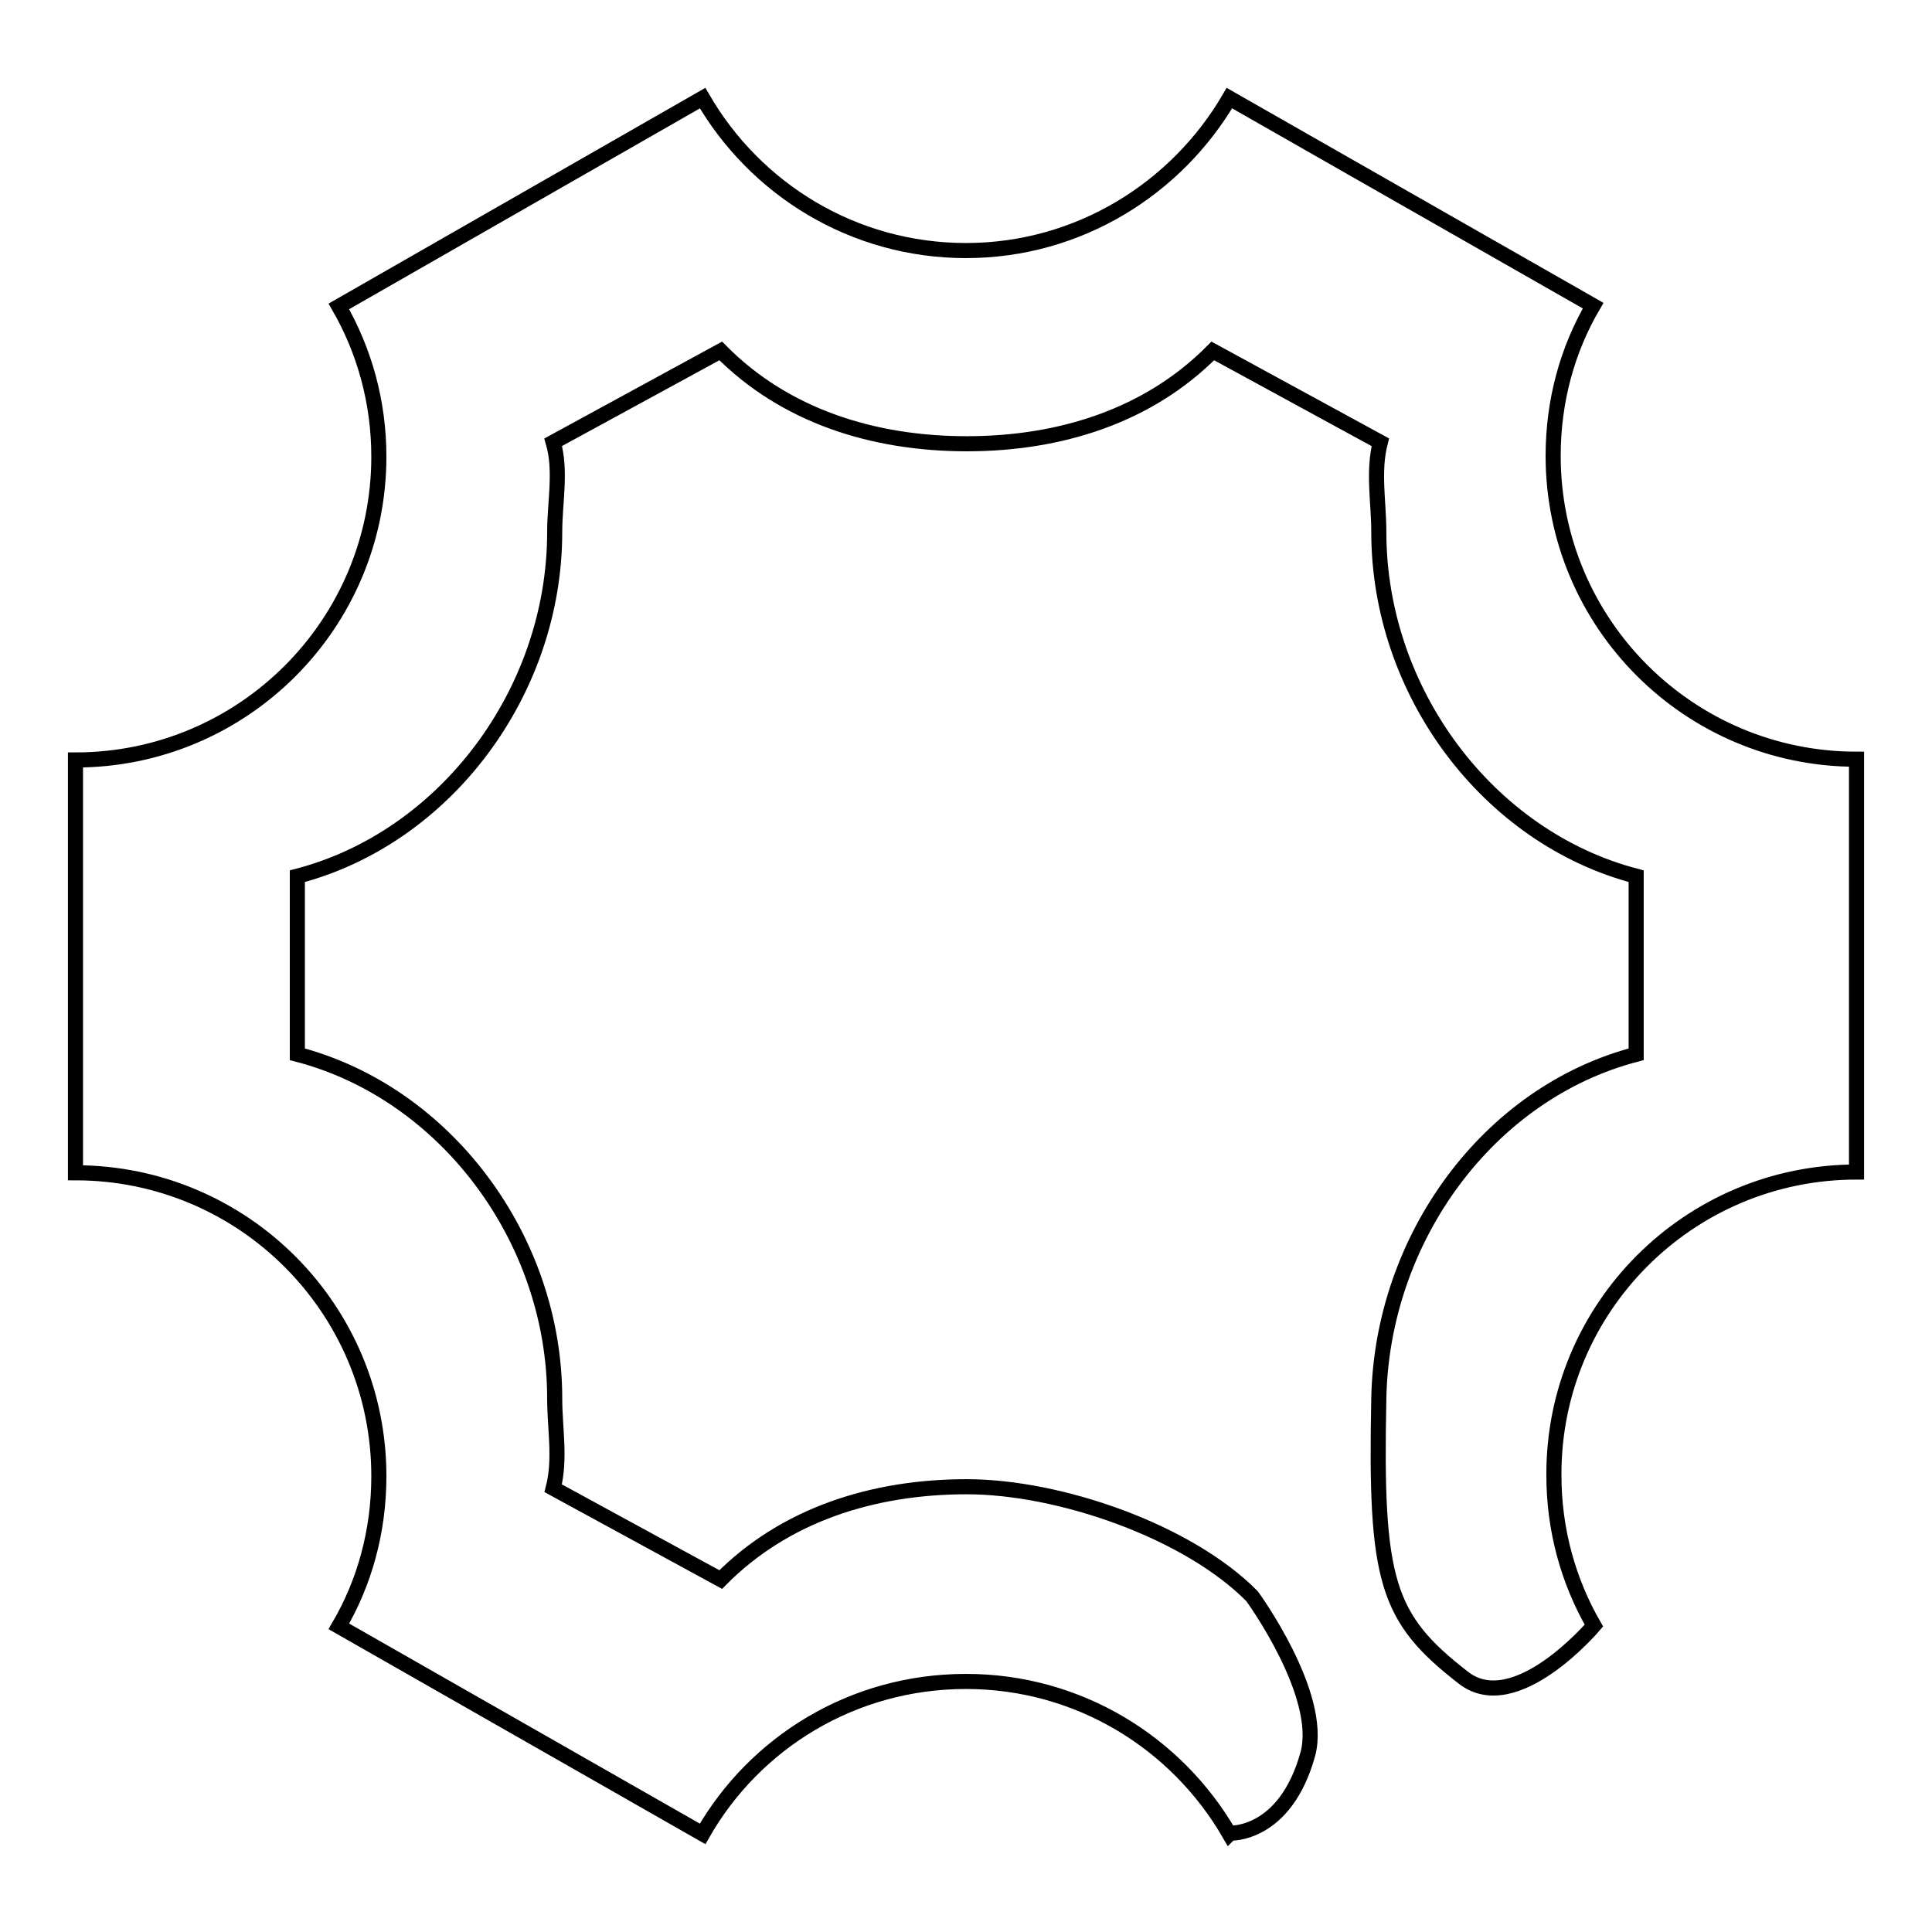 <?xml version="1.0" encoding="utf-8"?>
<!-- Svg Vector Icons : http://www.onlinewebfonts.com/icon -->
<!DOCTYPE svg PUBLIC "-//W3C//DTD SVG 1.1//EN" "http://www.w3.org/Graphics/SVG/1.1/DTD/svg11.dtd">
<svg version="1.1" xmlns="http://www.w3.org/2000/svg" xmlns:xlink="http://www.w3.org/1999/xlink" x="0px" y="0px" viewBox="0 0 256 256" enable-background="new 0 0 256 256" xml:space="preserve">
<g> <path stroke-width="2" fill-opacity="0" stroke="#000000"  d="M246,155.3L246,155.3l0-54.7c-22.2,0-40.2-18-40.2-40.2c0-7.3,1.9-14.1,5.3-19.9L162.9,13 C155.9,25,142.9,33.2,128,33.2c-14.9,0-27.9-8.1-34.9-20.2L44.9,40.6c3.4,5.9,5.3,12.7,5.3,19.9c0,22.2-18,40.2-40.2,40.2v54.7 c22.2,0,40.2,18,40.2,40.2c0,7.3-1.9,14.1-5.3,19.9L93.1,243c6.9-12.1,19.9-20.2,34.9-20.2c14.9,0,27.9,8.1,34.9,20.2l0.1-0.1 c0,0,7.3,0.4,10.3-10.5c2.1-7.9-7.4-20.9-7.4-20.9c-8.5-8.6-25.5-14.5-37.8-14.5c-12.4,0-24.1,3.7-32.6,12.3l-22.2-12.1 c1-3.9,0.2-7.9,0.2-11.9c0-21.2-14.5-40.5-34.1-45.6l0-23.6c19.6-5.1,34.1-24.4,34.1-45.6c0-4,0.9-8.1-0.2-11.9l22.2-12.1 c8.5,8.6,20.2,12.3,32.6,12.3c12.4,0,24.1-3.7,32.6-12.3l22.2,12.1c-1,3.9-0.2,7.9-0.2,11.9c0,21.2,14.5,40.5,34.1,45.6v23.6 c-19.6,5.1-33.7,24.4-34.1,45.6c-0.5,24.2,1,29.1,11.2,37c6.9,5.4,17.3-6.9,17.3-6.9c-3.4-5.9-5.3-12.7-5.3-19.9 C205.8,173.3,223.8,155.3,246,155.3z"/></g>
</svg>